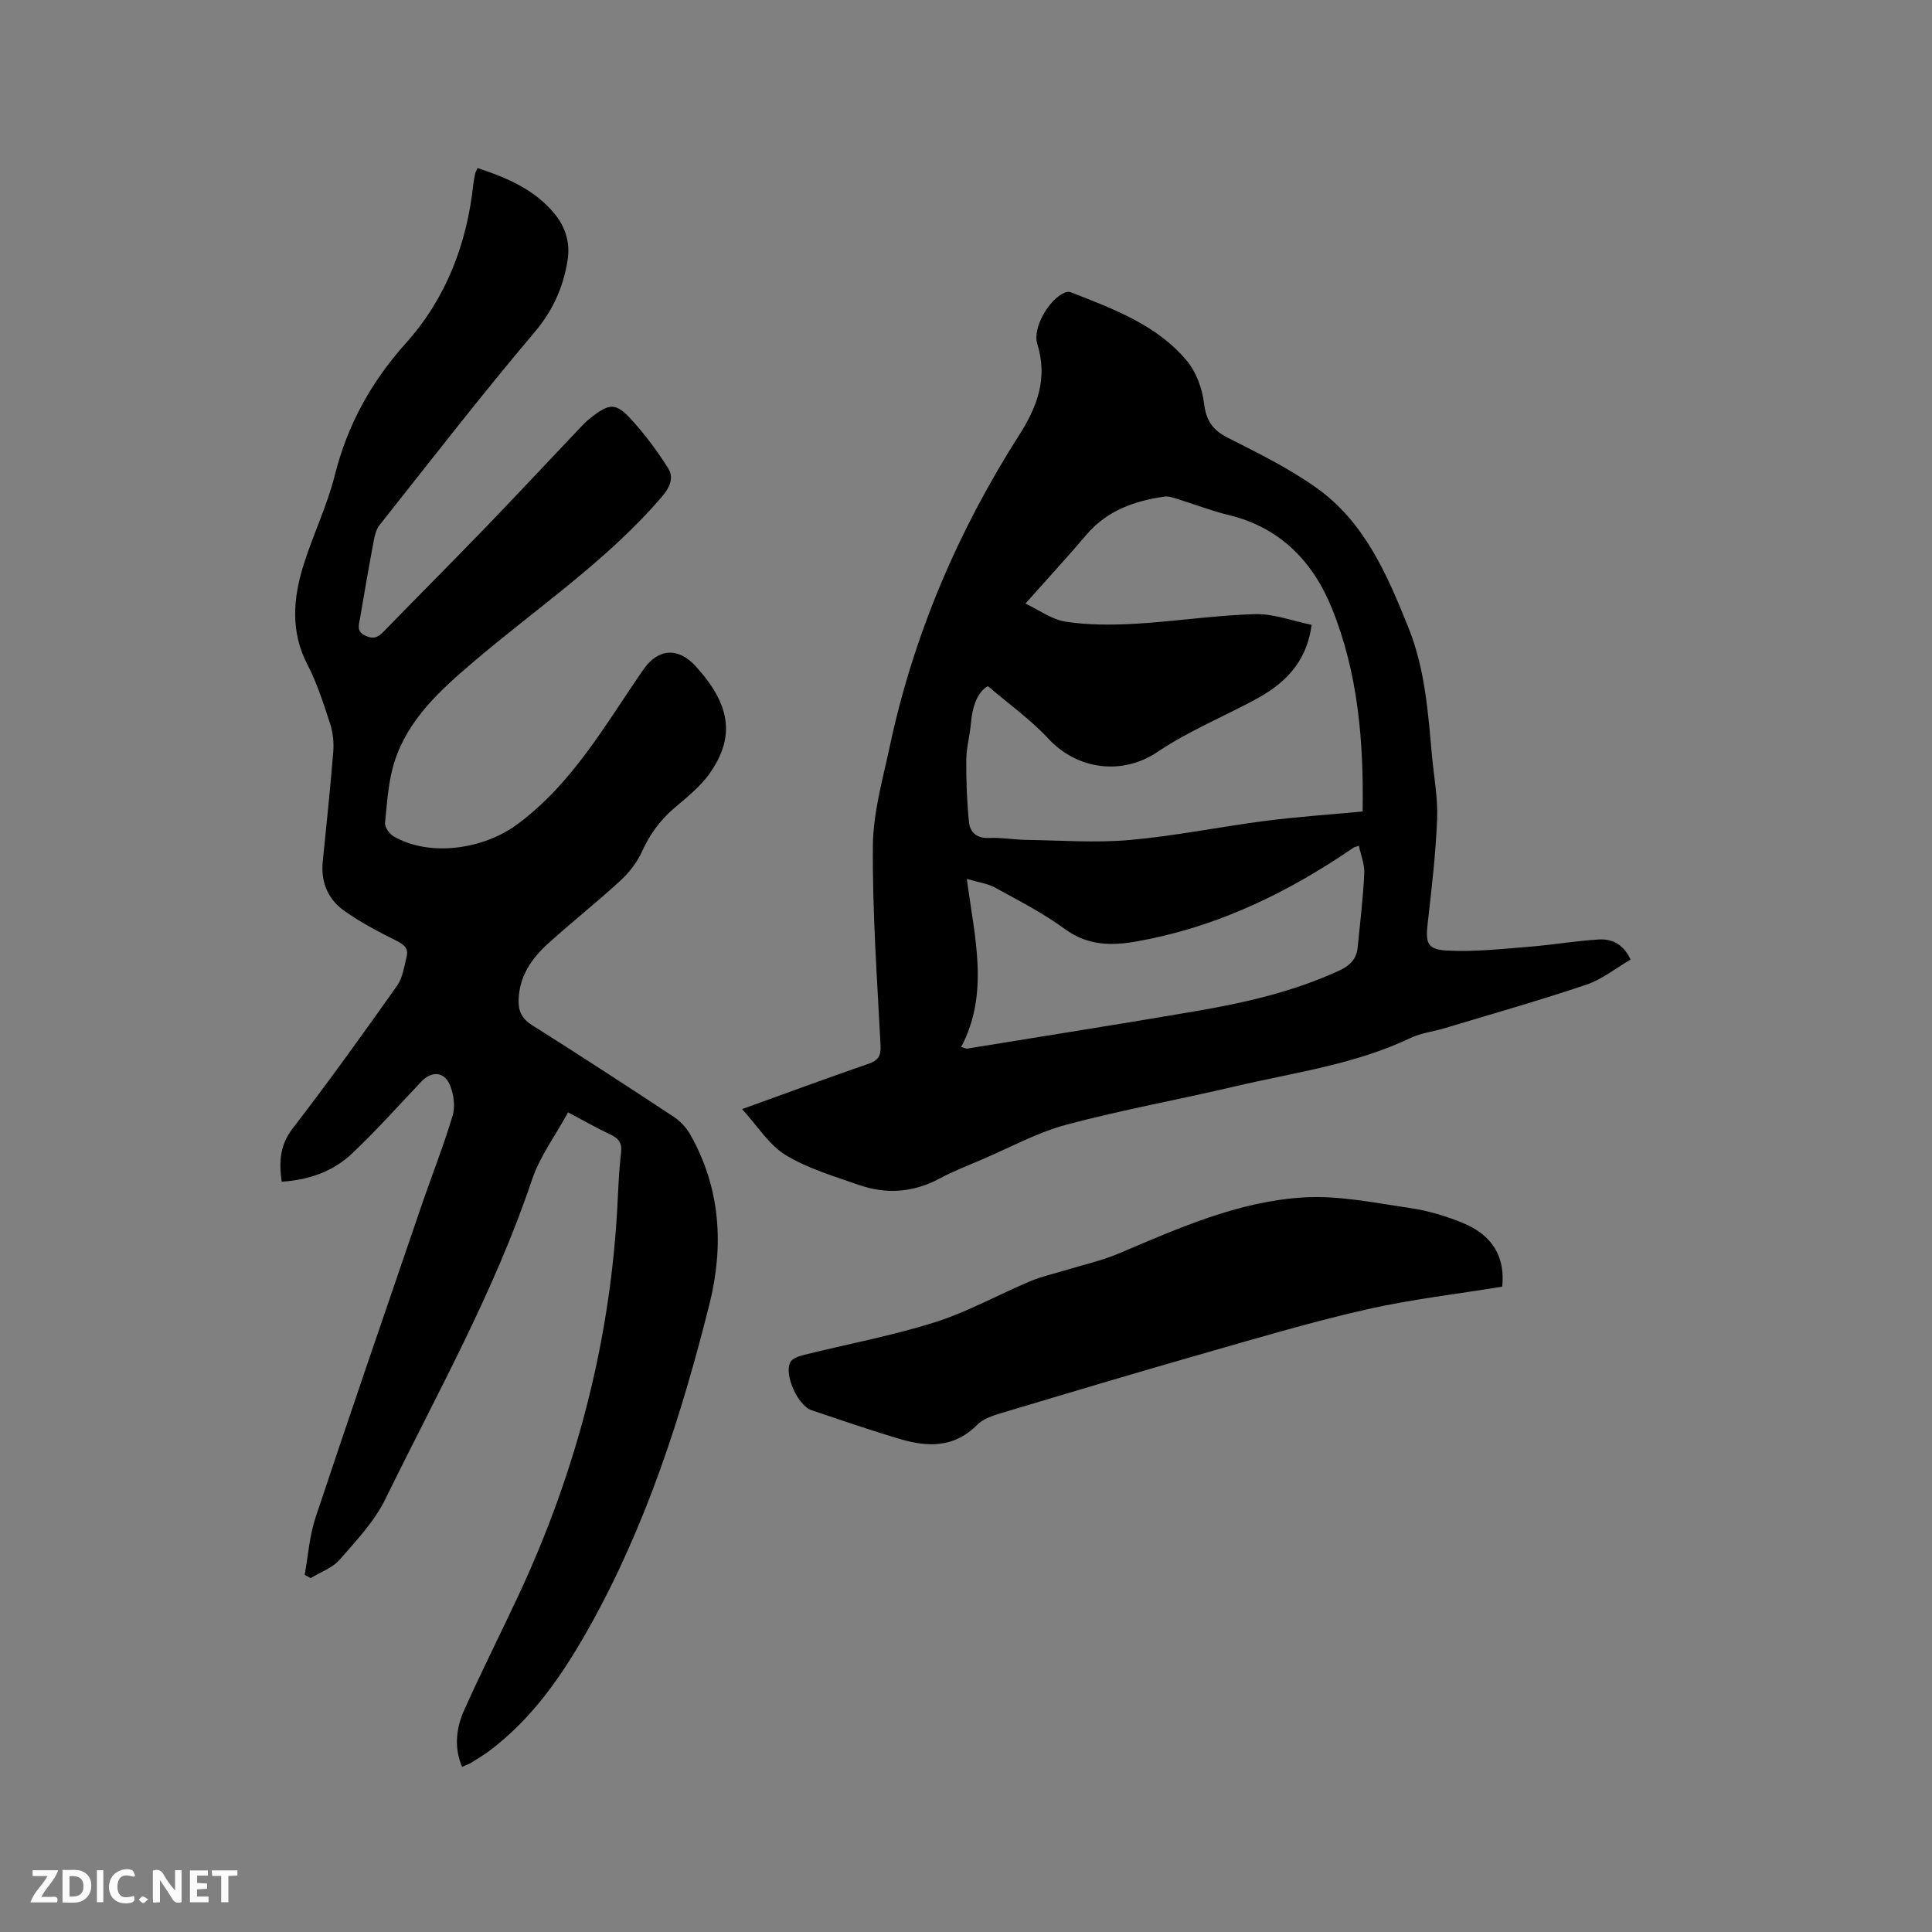 <svg enable-background="new 0 0 400 400" viewBox="0 0 400 400" xmlns="http://www.w3.org/2000/svg"><rect x="0" y="0" width="400" height="400" fill="#808080" stroke="none"/><path d="m95.66 365.81c-1.73-4.15-1.18-8.14.48-11.83 3.55-7.92 7.46-15.67 11.14-23.53 12.25-26.21 19.36-53.72 20.64-82.68.14-3.07.32-6.15.67-9.2.22-1.9-.5-2.87-2.16-3.65-2.77-1.3-5.43-2.83-8.82-4.62-2.58 4.74-5.84 9.09-7.48 13.99-7.76 23.11-19.69 44.28-30.33 66.05-2.27 4.65-6.04 8.64-9.5 12.6-1.49 1.71-3.97 2.55-5.99 3.79-.41-.23-.82-.45-1.23-.68.72-3.96.99-8.07 2.25-11.86 7.15-21.49 14.52-42.9 21.85-64.33 2.15-6.3 4.62-12.5 6.53-18.87.58-1.93.23-4.5-.58-6.39-1.22-2.83-3.84-2.86-5.93-.64-4.73 5.01-9.33 10.15-14.32 14.87-3.94 3.73-8.96 5.48-14.56 5.83-.56-4.05-.42-7.54 2.29-11.05 7.44-9.65 14.55-19.56 21.59-29.51 1.18-1.66 1.48-3.99 1.99-6.06.43-1.72-.57-2.5-2.13-3.28-3.76-1.88-7.54-3.85-10.94-6.3-3.25-2.35-4.72-5.9-4.3-10.06.76-7.59 1.57-15.18 2.18-22.79.15-1.92-.07-4-.67-5.83-1.35-4.12-2.68-8.32-4.66-12.14-3.56-6.86-2.99-13.75-.83-20.65 1.95-6.25 4.88-12.24 6.47-18.57 2.63-10.47 7.52-19.34 14.75-27.4 8.26-9.21 12.6-20.48 13.93-32.84.08-.73.22-1.46.38-2.19.06-.3.23-.58.49-1.2 6.06 2 11.81 4.41 15.99 9.51 2.25 2.75 3.22 6.02 2.67 9.53-.88 5.61-3.03 10.44-6.87 14.98-11.02 13.02-21.46 26.52-32.06 39.89-.68.85-.99 2.09-1.2 3.21-1.02 5.41-1.96 10.84-2.88 16.27-.22 1.29-.73 2.56 1.14 3.43 1.73.81 2.65.32 3.81-.88 6.94-7.15 14-14.2 20.92-21.37 6.7-6.94 13.27-14 19.91-20.99.58-.61 1.19-1.22 1.85-1.74 4.11-3.26 5.38-3.34 8.83.51 2.71 3.02 5.17 6.32 7.34 9.76 1.28 2.02.39 4-1.28 5.95-11.42 13.33-25.97 23.05-39.17 34.32-6.76 5.77-13.32 11.72-16.14 20.41-1.32 4.05-1.57 8.48-2 12.77-.09.89.91 2.32 1.79 2.82 7.55 4.34 18.66 2.63 25.57-2.49 11.53-8.52 18.26-20.71 26.14-32.07 3.03-4.38 7.2-4.66 10.84-.65 7.13 7.86 8.21 14.44 2.98 22.01-1.94 2.82-4.79 5.07-7.44 7.33-2.97 2.53-5.1 5.5-6.71 9.06-1.01 2.22-2.65 4.31-4.45 5.97-4.84 4.44-9.99 8.54-14.88 12.94-3.46 3.11-6.04 6.8-6.19 11.75-.07 2.31.66 3.88 2.76 5.21 9.86 6.22 19.63 12.58 29.36 18.99 1.34.89 2.58 2.21 3.38 3.61 6.34 11.12 7.02 23.15 4.02 35.15-5.8 23.14-13.1 45.84-24.81 66.79-5.44 9.72-11.71 18.97-20.84 25.78-1.27.95-2.65 1.75-4 2.59-.46.22-.95.38-1.58.67z" fill="#000001"/><path d="m153.64 229.63c9.18-3.31 17.61-6.43 26.11-9.36 2.07-.71 2.67-1.61 2.56-3.85-.71-13.76-1.7-27.54-1.59-41.3.06-6.88 2.04-13.78 3.5-20.6 4.94-23.13 14.1-44.55 26.8-64.46 3.76-5.89 5.95-11.77 3.74-18.86-1.05-3.38 2.49-9.3 5.68-10.61.36-.15.85-.24 1.18-.11 8.79 3.45 17.79 6.7 24.07 14.18 1.96 2.34 3.22 5.76 3.59 8.83.43 3.59 1.77 5.55 4.96 7.16 6.31 3.19 12.73 6.36 18.45 10.45 9.87 7.08 14.49 17.86 18.89 28.79 3.49 8.65 4.08 17.68 4.91 26.73.4 4.33 1.23 8.67 1.05 12.98-.29 7.16-1.12 14.31-1.94 21.44-.48 4.15-.18 5.53 3.97 5.76 5.63.31 11.34-.33 16.99-.78 4.84-.38 9.64-1.23 14.48-1.51 2.59-.15 4.99.84 6.56 4.16-3.04 1.76-5.9 4.1-9.17 5.2-9.71 3.27-19.57 6.07-29.39 9.02-2.32.7-4.82.97-6.98 2-11.53 5.51-24.1 7.15-36.34 10.03-11.64 2.74-23.44 4.86-34.99 7.95-5.97 1.6-11.55 4.68-17.29 7.13-3.02 1.29-6.09 2.5-8.98 4.04-5.39 2.87-10.96 3.26-16.6 1.3-5.18-1.8-10.6-3.4-15.22-6.21-3.43-2.1-5.79-6-9-9.5zm58.66-104.67c2.77 1.3 5.47 3.33 8.41 3.77 4.75.71 9.68.68 14.5.4 8.22-.48 16.4-1.75 24.62-1.98 3.86-.11 7.77 1.41 11.72 2.21-1.07 8.11-5.9 12.42-12.02 15.67-6.63 3.53-13.66 6.45-19.85 10.63-7.32 4.94-16.63 3.74-22.66-2.76-3.64-3.93-8.1-7.09-12.47-10.83-2.09 1.08-3.24 4.09-3.53 7.66-.21 2.53-.94 5.04-.96 7.56-.04 4.31.12 8.64.56 12.93.22 2.13 1.65 3.4 4.19 3.27 2.52-.12 5.07.36 7.61.4 7.18.1 14.4.65 21.52.02 9.37-.83 18.64-2.74 27.99-3.95 6.58-.85 13.22-1.29 20.19-1.95.23-14.44-.93-28.65-6.37-42.08-3.9-9.62-10.65-16.68-21.26-19.27-3.69-.9-7.26-2.28-10.9-3.41-.79-.24-1.67-.55-2.46-.44-6.22.88-11.89 2.87-16.16 7.86-3.9 4.59-7.98 9.03-12.67 14.29zm-13.3 91.82c.38.11.76.23 1.14.34 15.78-2.57 31.57-5.06 47.32-7.75 10.24-1.75 20.35-4.04 29.86-8.45 2.13-.99 3.51-2.32 3.75-4.63.53-5.15 1.13-10.3 1.39-15.46.09-1.87-.71-3.78-1.12-5.72-.69.23-.91.26-1.08.37-.97.64-1.93 1.3-2.9 1.94-12.88 8.44-26.63 14.75-41.91 17.47-5.36.96-10.24.92-15-2.56-4.51-3.3-9.56-5.88-14.47-8.58-1.53-.84-3.39-1.06-5.81-1.78 1.62 12.22 4.7 23.62-1.17 34.81z" fill="#000001"/><path d="m311.02 266.39c-9.42 1.54-18.82 2.61-27.99 4.69-11.12 2.52-22.09 5.77-33.06 8.91-14.24 4.07-28.43 8.31-42.62 12.56-1.78.53-3.8 1.19-5.04 2.44-4.7 4.78-10.2 4.65-15.92 2.96-6.18-1.83-12.27-3.93-18.38-5.99-2.81-.94-5.72-7.33-4.39-9.93.4-.79 1.79-1.25 2.82-1.51 9.03-2.25 18.23-3.95 27.09-6.75 6.8-2.15 13.15-5.72 19.76-8.5 2.4-1.01 4.98-1.57 7.48-2.33 3.6-1.11 7.33-1.93 10.79-3.39 12.4-5.25 24.81-10.84 38.39-11.64 7.27-.43 14.69 1.13 21.99 2.2 3.73.55 7.46 1.67 10.95 3.1 6.1 2.5 8.76 7.01 8.13 13.18z" fill="#000001"/><g fill="#fafbfa"><path d="m37.59 393.81c-.92.31-1.52.05-2-.78-.7-1.2-1.52-2.34-2.47-3.78v4.59c-.55.03-.95.05-1.41.07-.03-.37-.06-.64-.06-.91 0-1.91 0-3.81 0-5.7 1.13-.41 1.77-.03 2.29.91.62 1.11 1.38 2.14 2.31 3.19v-4.2h1.35v6.61z"/><path d="m12.94 393.88v-6.75c1.9.19 3.93-.54 5.37 1.29.8 1.01.78 2.88.03 3.97-1.37 1.97-3.4 1.51-5.4 1.49m1.45-1.22c2.04.12 2.92-.58 2.89-2.21-.03-1.51-.98-2.19-2.89-2z"/><path d="m11.81 393.87h-5.49c.68-2.18 2.47-3.48 3.51-5.45h-3.08v-1.21h5.29c-.71 2.13-2.44 3.48-3.47 5.51.86 0 1.63.04 2.39-.01.79-.05 1.14.21.85 1.16"/><path d="m39.33 393.86v-6.61h3.7v1.07h-2.22v1.52c.68.04 1.34.09 2.07.13v1.07c-.72.05-1.38.09-2.1.14v1.48h2.4v1.19h-3.85z"/><path d="m27.71 388.56c-1.15-.3-2.46-.61-3.1.64-.37.73-.41 1.93-.06 2.67.63 1.35 1.99.93 3.17.68.35.94-.01 1.32-.93 1.46-1.62.25-3.05-.27-3.76-1.48-.73-1.24-.6-3.03.31-4.17.88-1.11 2.71-1.7 4-1.16.32.13.44.74.65 1.12-.1.08-.19.16-.28.24"/><path d="m49.15 387.24v1.07c-.59.02-1.17.05-1.87.08v5.44h-1.48v-5.44h-1.85c-.05-.4-.08-.73-.13-1.15z"/><path d="m20.06 387.21h1.33v6.62h-1.33z"/><path d="m30.68 393.25c-.49.38-.8.79-1.05.76-.32-.05-.6-.45-.9-.7.26-.24.51-.64.8-.67.29-.04.62.3 1.15.61"/></g></svg>